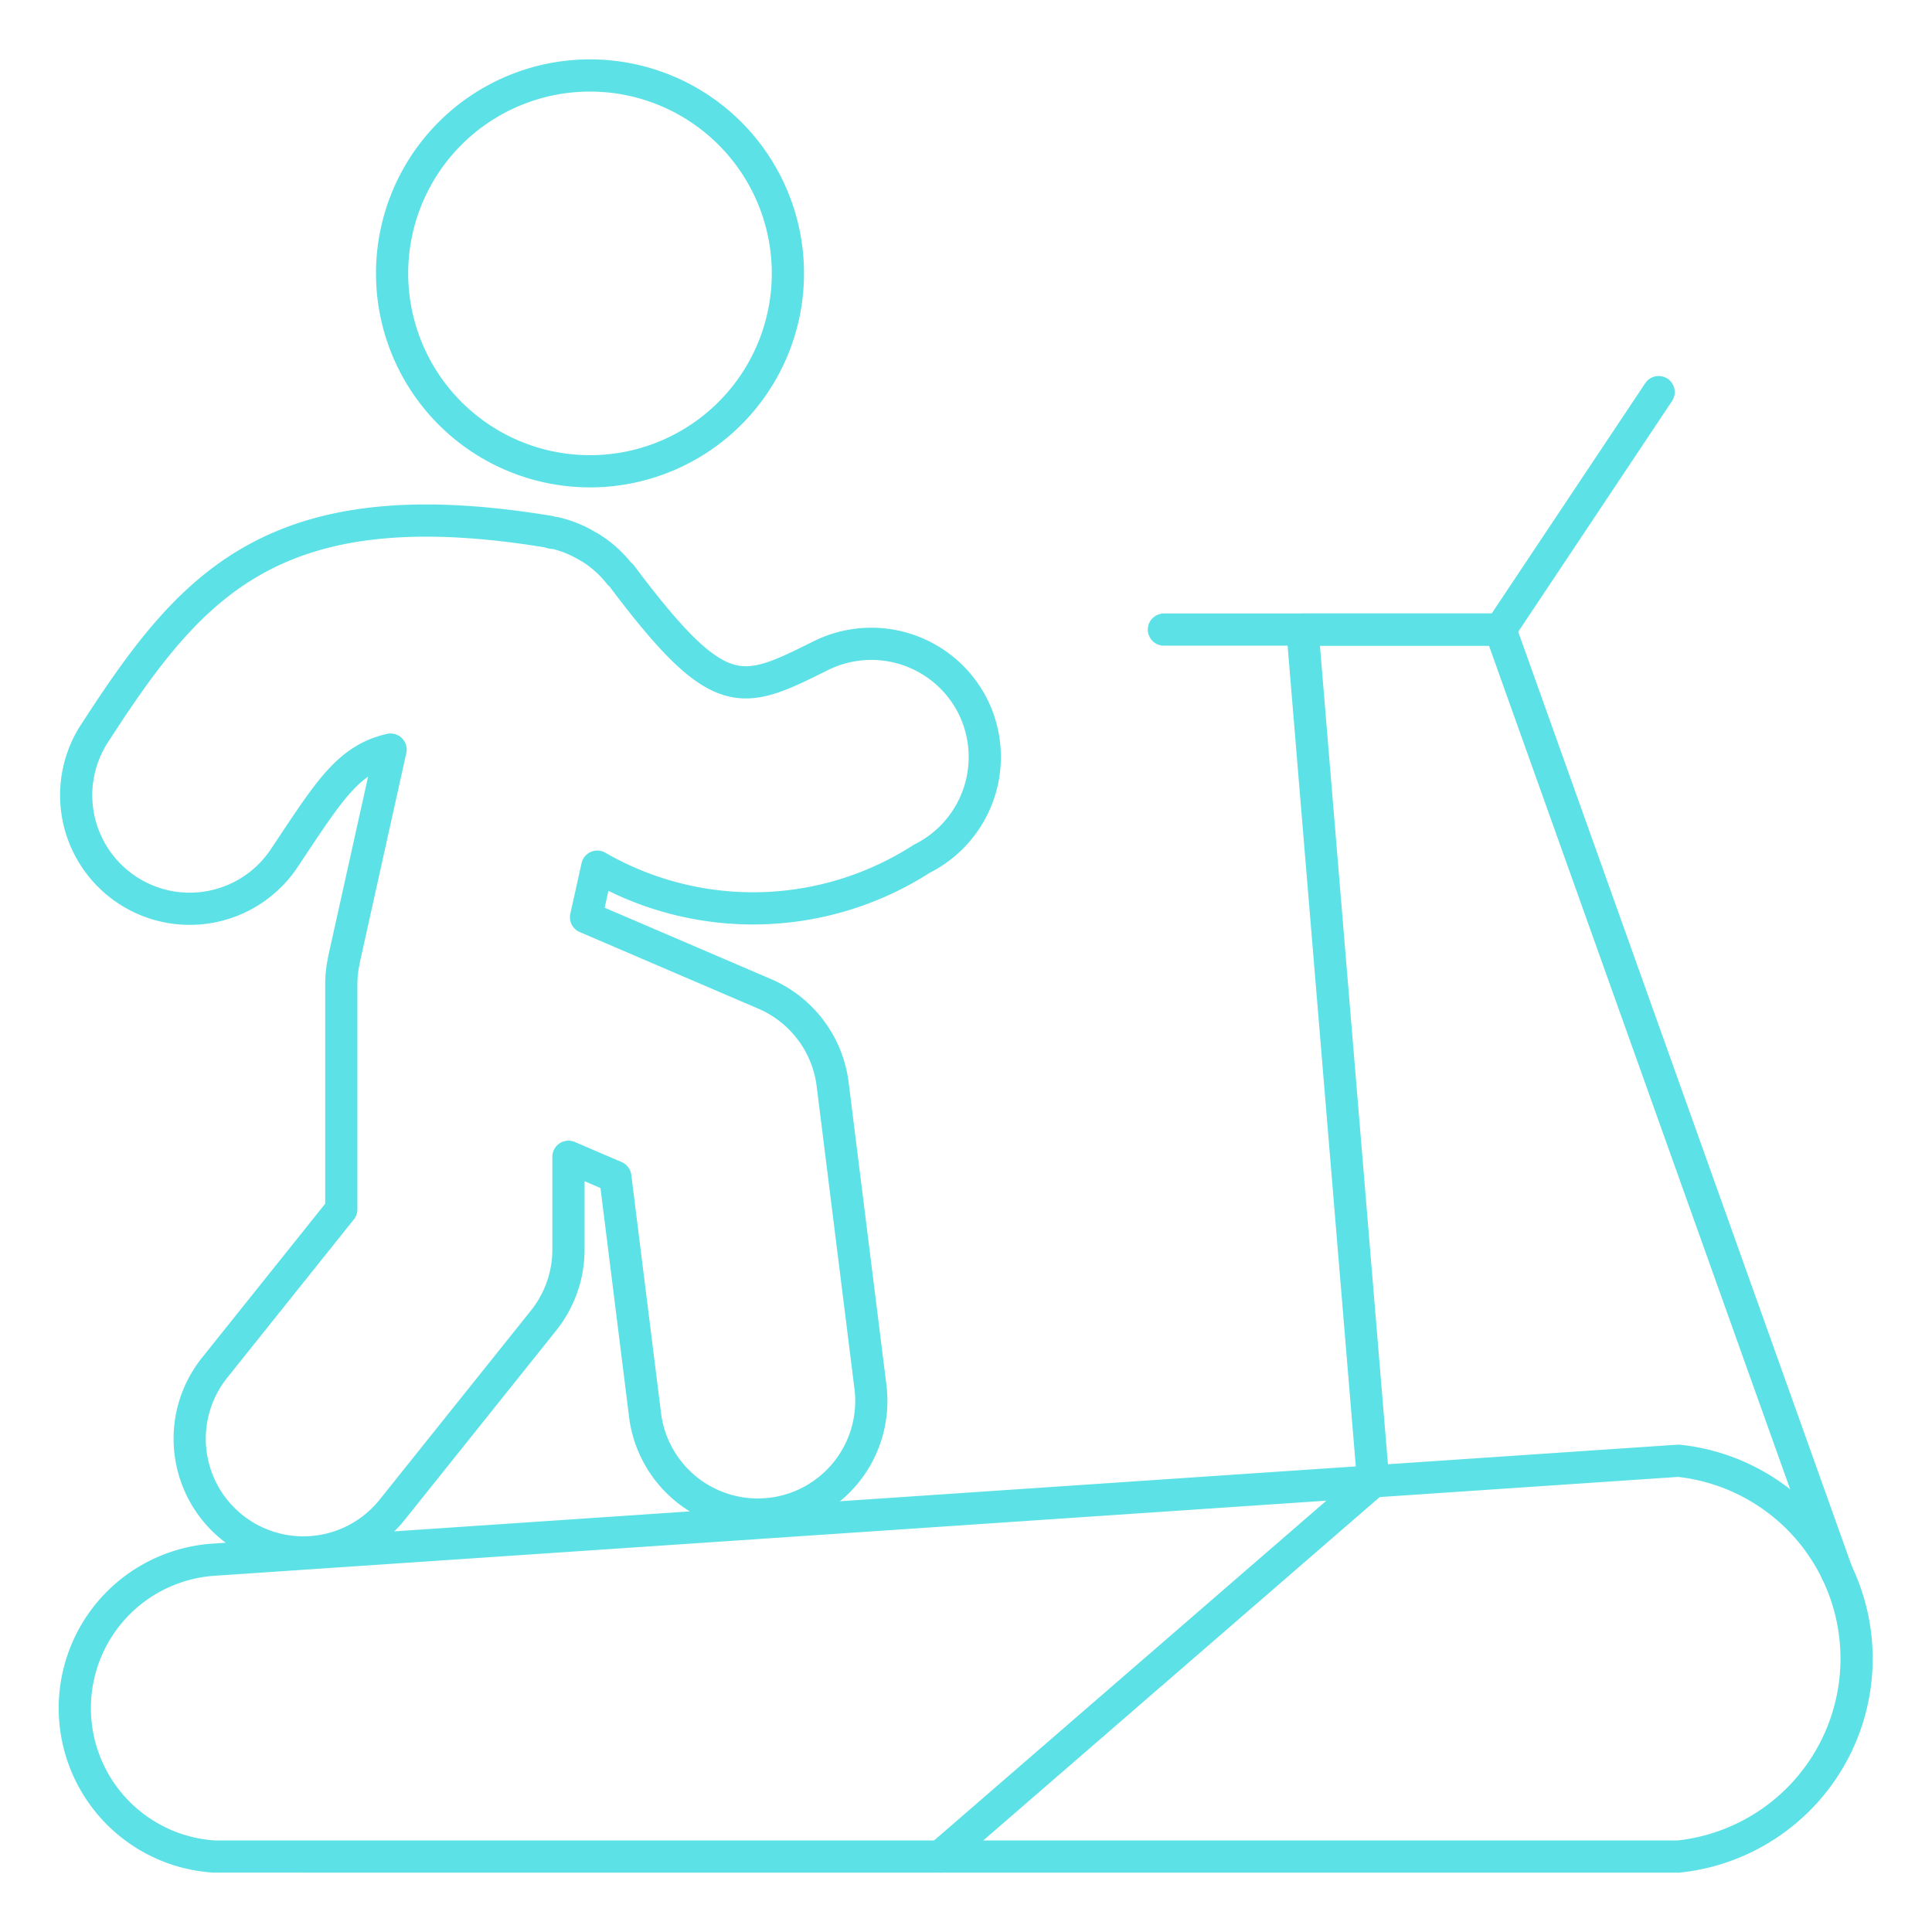 <?xml version="1.0" encoding="UTF-8"?>
<svg xmlns="http://www.w3.org/2000/svg" viewBox="-0.5 -0.5 60 60" height="60" width="60" id="Sport-Runninng-Treadmill--Streamline-Ultimate.svg">
  <desc>Sport Runninng Treadmill Streamline Icon: https://streamlinehq.com</desc>
  <defs></defs>
  <path d="M11.677 7.99a6.146 6.146 0 1 0 12.292 0 6.146 6.146 0 1 0 -12.292 0" fill="none" stroke="#5ce1e6" stroke-linecap="round" stroke-linejoin="round" stroke-width="1"></path>
  <path d="M29.716 21.442a3.53 3.53 0 0 0 -4.732 -1.576c-2.471 1.229 -3.137 1.571 -6.183 -2.49 -0.02 -0.027 -0.054 -0.042 -0.074 -0.069a3.51 3.51 0 0 0 -0.86 -0.777c-0.049 -0.032 -0.098 -0.057 -0.15 -0.086a3.459 3.459 0 0 0 -0.983 -0.393c-0.042 0 -0.084 0 -0.125 -0.015s-0.037 -0.02 -0.059 -0.022c-8.326 -1.377 -10.976 1.507 -13.784 5.755L2.458 22.241a3.525 3.525 0 1 0 5.868 3.911l0.327 -0.492c1.148 -1.721 1.748 -2.603 2.977 -2.881l-1.45 6.532v0.017a3.491 3.491 0 0 0 -0.081 0.738h0v6.992l-3.933 4.917A3.528 3.528 0 0 0 11.677 46.389l4.703 -5.878a3.528 3.528 0 0 0 0.774 -2.213V35.425l1.455 0.624 0.924 7.397a3.528 3.528 0 0 0 3.496 3.09 3.85 3.85 0 0 0 0.443 -0.027 3.528 3.528 0 0 0 3.061 -3.933l-1.175 -9.408a3.533 3.533 0 0 0 -2.109 -2.802L17.7 27.986l0.349 -1.571a9.683 9.683 0 0 0 10.079 -0.246 3.53 3.53 0 0 0 1.588 -4.727Z" fill="none" stroke="#5ce1e6" stroke-linecap="round" stroke-linejoin="round" stroke-width="1"></path>
  <path d="m28.696 57.156 13.45 -11.65L39.948 19.052l6.146 0 10.46 29.298" fill="none" stroke="#5ce1e6" stroke-linecap="round" stroke-linejoin="round" stroke-width="1"></path>
  <path d="m35.646 19.052 10.448 0 4.917 -7.375" fill="none" stroke="#5ce1e6" stroke-linecap="round" stroke-linejoin="round" stroke-width="1"></path>
  <path d="M6.146 57.156a4.619 4.619 0 0 1 0 -9.219L51.625 44.865a6.18 6.18 0 0 1 0 12.292Z" fill="none" stroke="#5ce1e6" stroke-linecap="round" stroke-linejoin="round" stroke-width="1"></path>
</svg>
